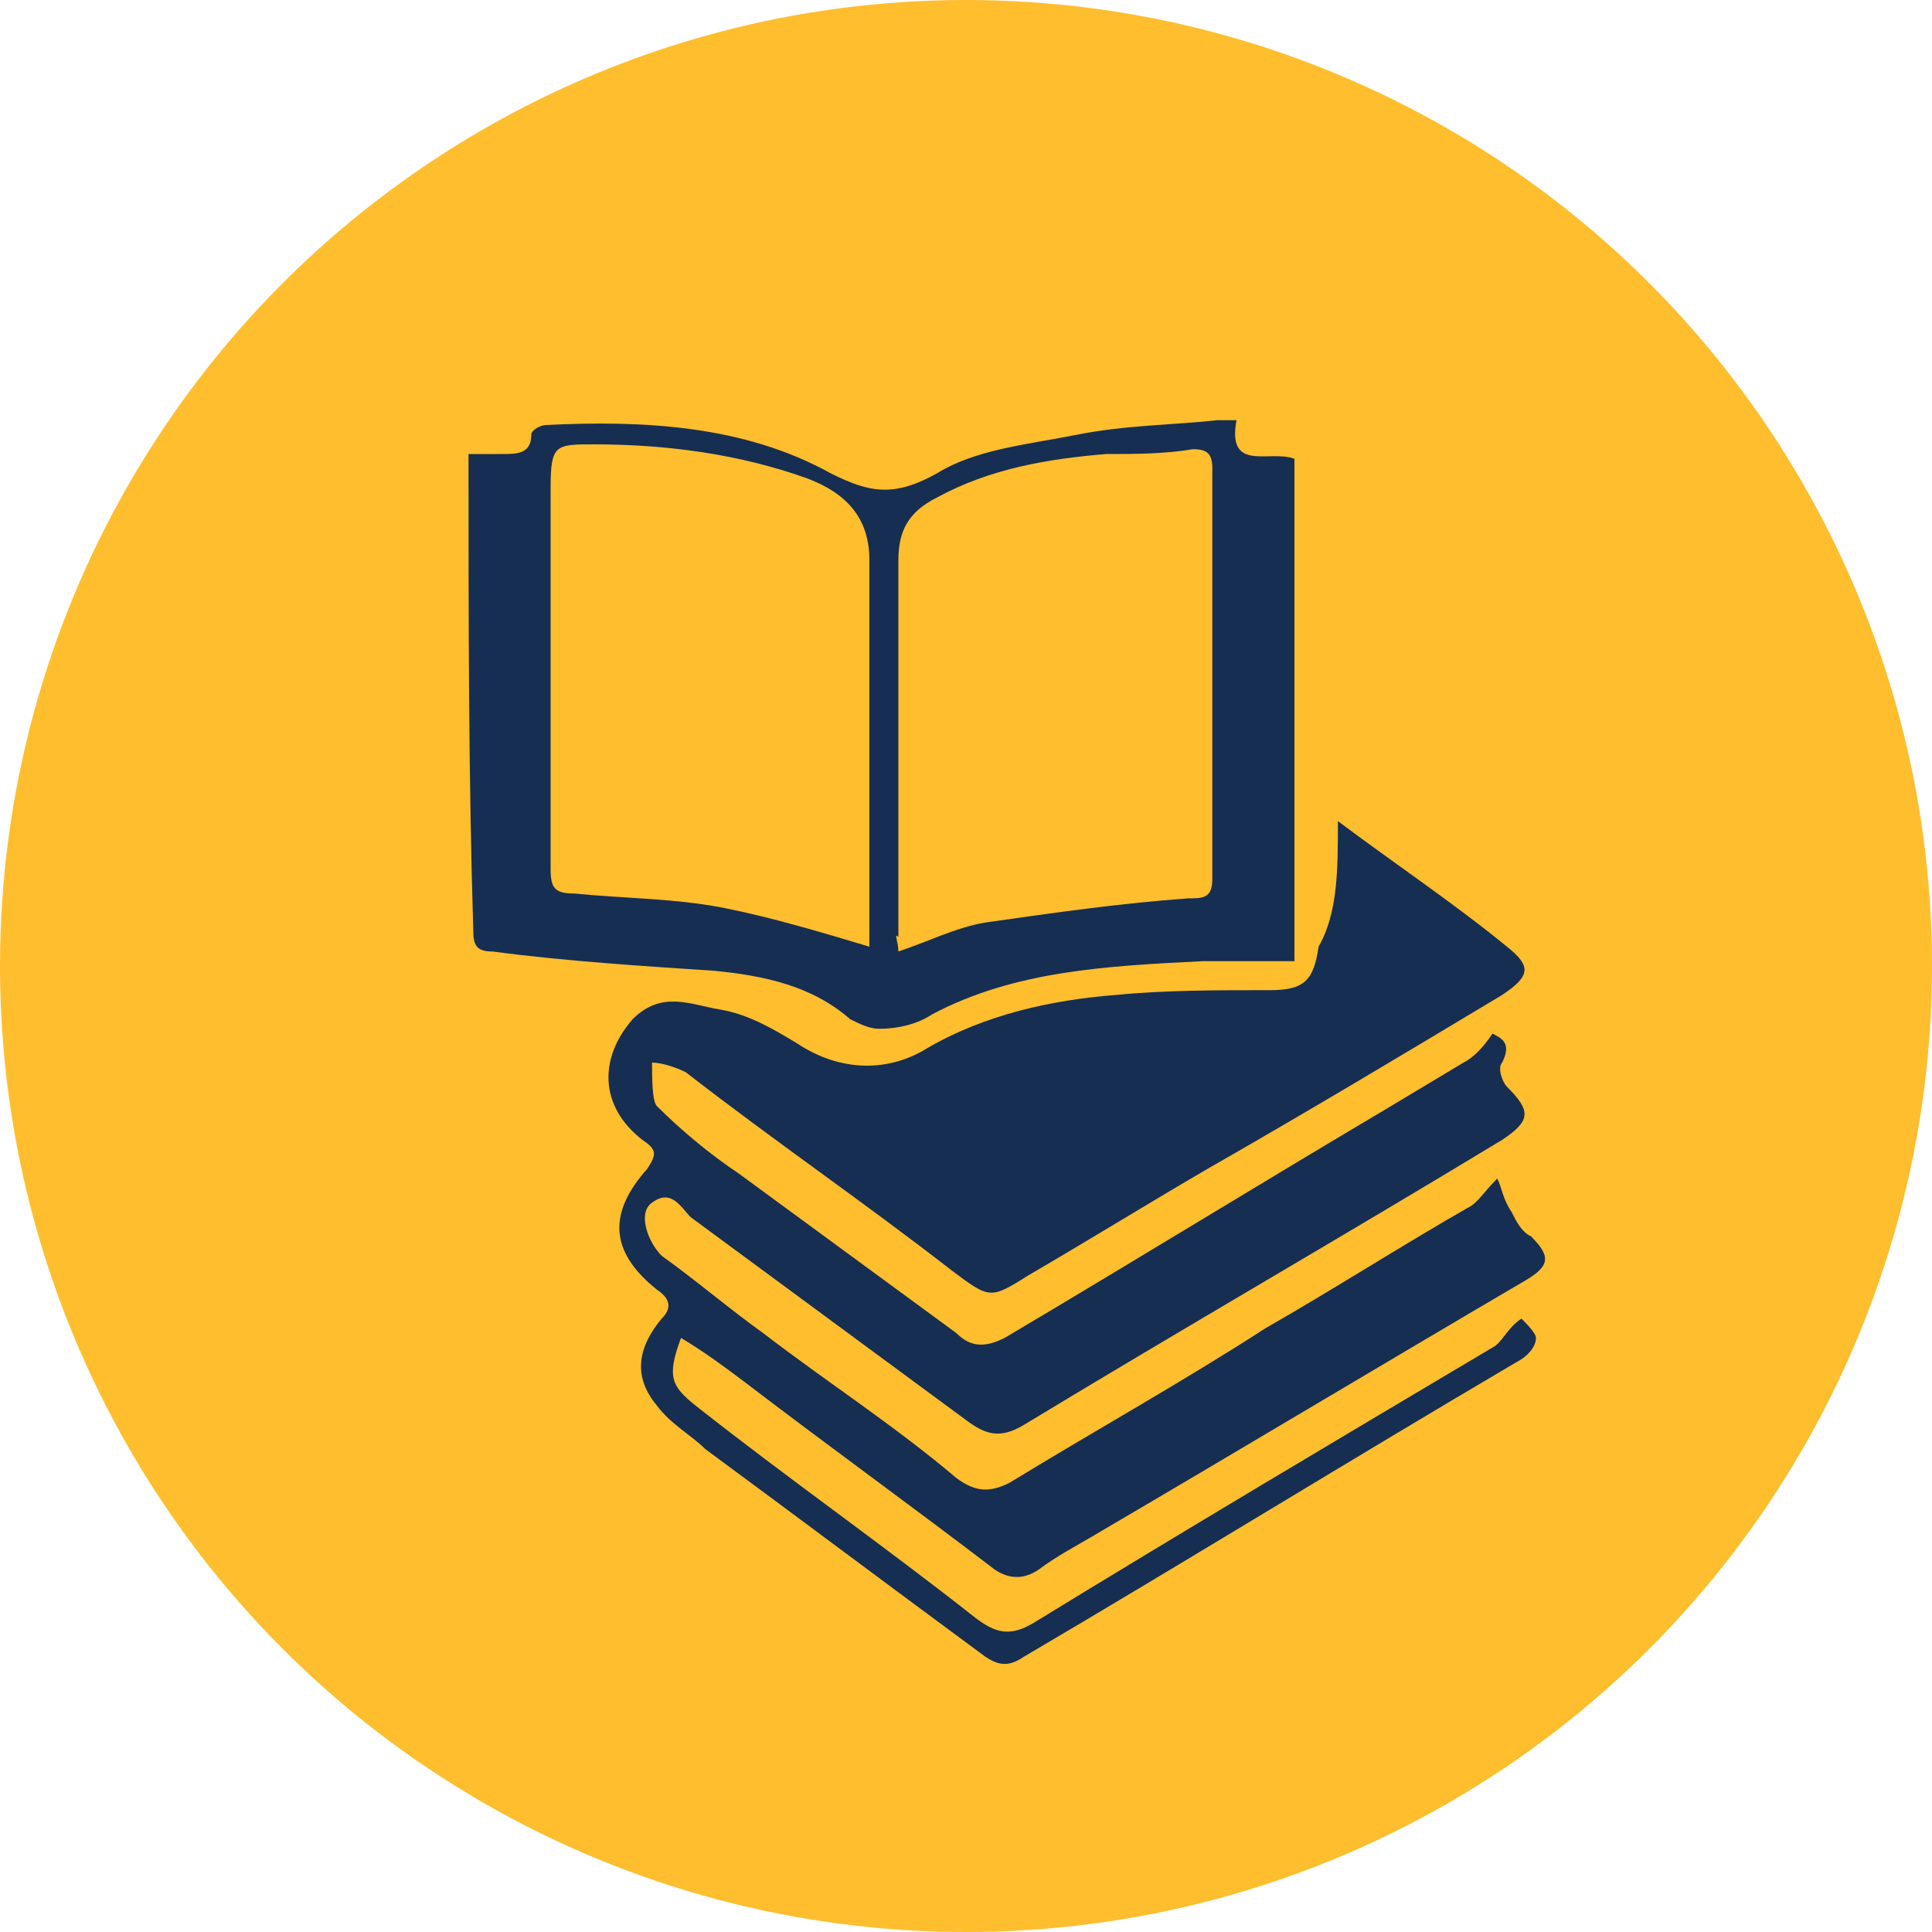 <?xml version="1.0" encoding="utf-8"?>
<!-- Generator: Adobe Illustrator 25.4.1, SVG Export Plug-In . SVG Version: 6.00 Build 0)  -->
<svg version="1.1" id="Layer_1" xmlns="http://www.w3.org/2000/svg" xmlns:xlink="http://www.w3.org/1999/xlink" x="0px" y="0px"
	 viewBox="0 0 40 40" style="enable-background:new 0 0 40 40;" xml:space="preserve">
<style type="text/css">
	.st0{fill-rule:evenodd;clip-rule:evenodd;fill:#FFBE2E;}
	.st1{display:none;}
	.st2{display:inline;fill-rule:evenodd;clip-rule:evenodd;fill:#FFBE2E;}
	.st3{display:none;fill:#FFBE2E;}
	.st4{display:none;fill:#162E51;}
	.st5{fill:#FFBE2E;}
	.st6{display:inline;fill:#162E51;}
	.st7{fill:#162E51;}
</style>
<g id="doj-icon-report-crime" transform="translate(0, 218)">
	<circle id="Oval" class="st0" cx="20" cy="-198" r="20"/>
	<g id="components_x2F_icons_x2F_report" transform="translate(8, 8)" class="st1">
		<path id="Fill" class="st2" d="M15.7-215H8.3L3-209.7v7.5l5.3,5.3h7.5l5.3-5.3v-7.5L15.7-215z M12-200.7c-0.7,0-1.3-0.6-1.3-1.3
			s0.6-1.3,1.3-1.3s1.3,0.6,1.3,1.3S12.7-200.7,12-200.7z M13-205h-2v-6h2V-205z"/>
	</g>
</g>
<path class="st3" d="M29.7,15.8c0,0.2,0,0.4,0,0.6c0,6.6-5.1,14.3-14.3,14.3l0,0c-2.7,0-5.4-0.8-7.7-2.3c0.4,0,0.8,0.1,1.2,0.1
	c2.3,0,4.5-0.8,6.2-2.2c-2.2,0-4-1.4-4.7-3.5c0.8,0.1,1.5,0.1,2.3-0.1c-2.3-0.5-4-2.5-4-4.9v-0.1c0.7,0.4,1.5,0.6,2.3,0.6
	c-2.2-1.5-2.9-4.4-1.6-6.7c2.6,3.1,6.3,5,10.4,5.2c-0.4-1.7,0.1-3.6,1.5-4.8c2-1.9,5.2-1.8,7.1,0.2c1.1-0.2,2.2-0.6,3.2-1.2
	c-0.4,1.2-1.2,2.2-2.2,2.8c1-0.1,2-0.4,2.9-0.8C31.6,14.2,30.7,15.1,29.7,15.8L29.7,15.8z"/>
<path class="st4" d="M31.4,14.3c-0.3-1-1.1-1.8-2.1-2.1c-1.9-0.5-9.3-0.5-9.3-0.5s-7.5,0-9.3,0.5c-1,0.3-1.8,1.1-2.1,2.1
	C8.1,16.1,8.1,20,8.1,20s0,3.9,0.5,5.7c0.3,1,1.1,1.8,2.1,2.1c1.9,0.5,9.3,0.5,9.3,0.5s7.5,0,9.3-0.5c1-0.3,1.8-1.1,2.1-2.1
	c0.5-1.9,0.5-5.7,0.5-5.7S31.9,16.1,31.4,14.3z"/>
<path class="st5" d="M17.6,23.6l6.2-3.6l-6.2-3.6C17.6,16.4,17.6,23.6,17.6,23.6z"/>
<g class="st1">
	<path class="st6" d="M20,31c-2.3,0-4.6,0-6.9,0c-1.4,0-2.2-0.7-2.2-2.1c0-3.4,0-6.8,0-10.2c0-1.3,0.7-2,2-2.1
		c0.4,0,0.5-0.2,0.5-0.6c0-1.2,0-2.4,0-3.6c0.1-3.7,2.8-6.3,6.5-6.4c3.4,0,6,2,6.5,5.4c0.2,1.4,0.1,2.8,0.1,4.2c0,0.6,0,1,0.9,1
		c0.8,0,1.6,0.7,1.7,1.6c0.1,0.6,0,1.2,0,1.8c0,2.9,0,5.8,0,8.7c0,1.6-0.7,2.3-2.3,2.3C24.5,31,22.3,31,20,31z M24.9,16.6
		c0-1.4,0-2.8,0-4.2c0-2.4-1.9-4.4-4.3-4.7c-2.5-0.3-5,1.2-5.3,3.6c-0.3,1.7-0.1,3.4-0.1,5.1c0,0,0.1,0.1,0.1,0.1
		C18.4,16.6,21.6,16.6,24.9,16.6z M22.3,27.7c-0.2-1.1-0.4-2.2-0.6-3.2c0-0.3,0.1-0.6,0.2-0.9c0.2-0.6,0.5-1.2,0.4-1.8
		c-0.1-1.1-0.9-1.9-2-2c-1-0.1-1.8,0.2-2.3,1.1c-0.6,0.9-0.5,1.8,0.1,2.8c0.1,0.2,0.2,0.6,0.2,0.8c-0.2,1.1-0.4,2.1-0.6,3.2
		C19.3,27.7,20.7,27.7,22.3,27.7z"/>
</g>
<g class="st1">
	<path class="st6" d="M24.6,33.9c-3.4,0-6.7,0-10,0c0-0.7-0.1-1.5,0-2.2c0.2-1.4,0.3-2.7,0.6-4.1c0.3-1.2,1.1-1.9,2.3-2
		c1.5-0.1,2.9-0.1,4.4,0c1.2,0.1,1.9,1,2.3,2.1C24.7,29.8,24.7,31.8,24.6,33.9z"/>
	<path class="st6" d="M21.3,17.2c-1.1,0-2.2,0-3.2,0c-0.4,0-0.4-0.2-0.5-0.5c0-1.2,0.4-2.1,1.2-2.9c0.8-0.9,1.7-1.7,2.5-2.5
		c0.6-0.6,0.6-1.3,0.4-2c-0.2-0.7-0.8-1.1-1.5-1.2c-1.2-0.2-2.3,0.1-3.3,1c-0.3,0.3-0.5,0.3-0.8,0c-0.6-0.6-1.3-1.2-1.9-1.8
		c2.5-2.6,5.9-3.3,9.1-1.8c2.7,1.2,3.4,4.8,1.2,6.9c-0.6,0.6-1.2,1.1-1.7,1.6C21.9,14.8,21.2,15.8,21.3,17.2z"/>
	<path class="st6" d="M16.8,21.3c0-1.6,1.2-2.8,2.9-2.8c1.6,0,2.9,1.1,2.9,2.9c0,1.6-1.3,2.9-2.9,2.9C18,24.3,16.8,23,16.8,21.3z"/>
</g>
<g>
	<path class="st7" d="M27.7,17c1.2,0.9,2.4,1.7,3.5,2.6c0.5,0.4,0.5,0.6-0.1,1c-2,1.2-4,2.4-6.1,3.6c-1.2,0.7-2.5,1.5-3.7,2.2
		c-0.8,0.5-0.8,0.5-1.6-0.1c-1.8-1.4-3.7-2.7-5.5-4.1c-0.2-0.1-0.5-0.2-0.7-0.2c0,0.3,0,0.8,0.1,0.9c0.5,0.5,1.1,1,1.7,1.4
		c1.5,1.1,3,2.2,4.5,3.3c0.3,0.3,0.6,0.3,1,0.1c2.7-1.6,5.3-3.2,8-4.8c0.5-0.3,1-0.6,1.5-0.9c0.2-0.1,0.4-0.3,0.6-0.6
		c0.2,0.1,0.4,0.2,0.2,0.6c-0.1,0.1,0,0.4,0.1,0.5c0.5,0.5,0.5,0.7-0.1,1.1c-3.3,2-6.6,3.9-9.9,5.9c-0.5,0.3-0.8,0.2-1.2-0.1
		c-1.9-1.4-3.8-2.8-5.7-4.2c-0.2-0.2-0.4-0.6-0.8-0.3c-0.3,0.2-0.1,0.8,0.2,1.1c0.7,0.5,1.4,1.1,2.1,1.6c1.3,1,2.7,1.9,4,3
		c0.4,0.3,0.7,0.3,1.1,0.1c1.8-1.1,3.6-2.1,5.3-3.2c1.4-0.8,2.8-1.7,4.2-2.5c0.2-0.1,0.3-0.3,0.6-0.6c0.1,0.2,0.1,0.4,0.3,0.7
		c0.1,0.2,0.2,0.4,0.4,0.5c0.4,0.4,0.4,0.6-0.1,0.9c-2.9,1.7-5.9,3.5-8.8,5.2c-0.5,0.3-0.9,0.5-1.3,0.8c-0.3,0.2-0.6,0.2-0.9,0
		c-1.7-1.3-3.5-2.6-5.2-3.9c-0.4-0.3-0.8-0.6-1.3-0.9c-0.3,0.8-0.2,1,0.3,1.4c1.9,1.5,3.9,2.9,5.8,4.4c0.4,0.3,0.7,0.4,1.2,0.1
		c3.1-1.9,6.3-3.8,9.5-5.7c0.2-0.1,0.3-0.4,0.6-0.6c0.1,0.1,0.3,0.3,0.3,0.4c0,0.2-0.2,0.4-0.4,0.5c-3.4,2-6.8,4.1-10.2,6.1
		c-0.3,0.2-0.5,0.2-0.8,0c-1.9-1.4-3.9-2.9-5.8-4.3c-0.3-0.3-0.7-0.5-1-0.9c-0.5-0.6-0.4-1.2,0.1-1.8c0.2-0.2,0.2-0.4-0.1-0.6
		c-1-0.8-1-1.6-0.2-2.5c0.2-0.3,0.2-0.4-0.1-0.6c-0.9-0.7-0.9-1.7-0.2-2.5c0.6-0.6,1.2-0.3,1.8-0.2c0.6,0.1,1.1,0.4,1.6,0.7
		c0.9,0.6,1.9,0.6,2.7,0.1c1.2-0.7,2.6-1,3.9-1.1c1-0.1,2.1-0.1,3.2-0.1c0.7,0,0.9-0.2,1-0.9C27.7,18.9,27.7,18,27.7,17z"/>
	<path class="st7" d="M9.7,9.4c0.3,0,0.5,0,0.7,0c0.3,0,0.6,0,0.6-0.4c0-0.1,0.2-0.2,0.3-0.2c2-0.1,4.1,0,5.9,1
		c0.8,0.4,1.3,0.5,2.2,0c0.8-0.5,1.9-0.6,2.9-0.8c1-0.2,2-0.2,2.9-0.3c0.1,0,0.2,0,0.4,0c-0.2,1.1,0.7,0.6,1.2,0.8
		c0,3.4,0,6.9,0,10.4c-0.7,0-1.3,0-1.9,0C22.9,20,21,20.1,19.3,21c-0.3,0.2-0.7,0.3-1.1,0.3c-0.2,0-0.4-0.1-0.6-0.2
		c-0.8-0.7-1.8-0.9-2.8-1c-1.5-0.1-3.1-0.2-4.6-0.4c-0.3,0-0.4-0.1-0.4-0.4C9.7,16.1,9.7,12.8,9.7,9.4z M18,19.6c0,0,0-0.1,0-0.1
		c0-2.6,0-5.3,0-7.9c0-0.9-0.5-1.4-1.3-1.7c-1.4-0.5-2.9-0.7-4.4-0.7c-0.8,0-0.9,0-0.9,0.9c0,2.6,0,5.3,0,7.9c0,0.4,0.1,0.5,0.5,0.5
		c1,0.1,2.1,0.1,3.1,0.3C16,19,17,19.3,18,19.6z M18.6,19.7c0.6-0.2,1.2-0.5,1.8-0.6c1.4-0.2,2.8-0.4,4.2-0.5c0.3,0,0.5,0,0.5-0.4
		c0-2.8,0-5.7,0-8.5c0-0.3-0.1-0.4-0.4-0.4c-0.6,0.1-1.2,0.1-1.8,0.1c-1.2,0.1-2.4,0.3-3.5,0.9c-0.6,0.3-0.8,0.7-0.8,1.3
		c0,2.6,0,5.2,0,7.8C18.5,19.3,18.6,19.5,18.6,19.7z"/>
</g>
</svg>
